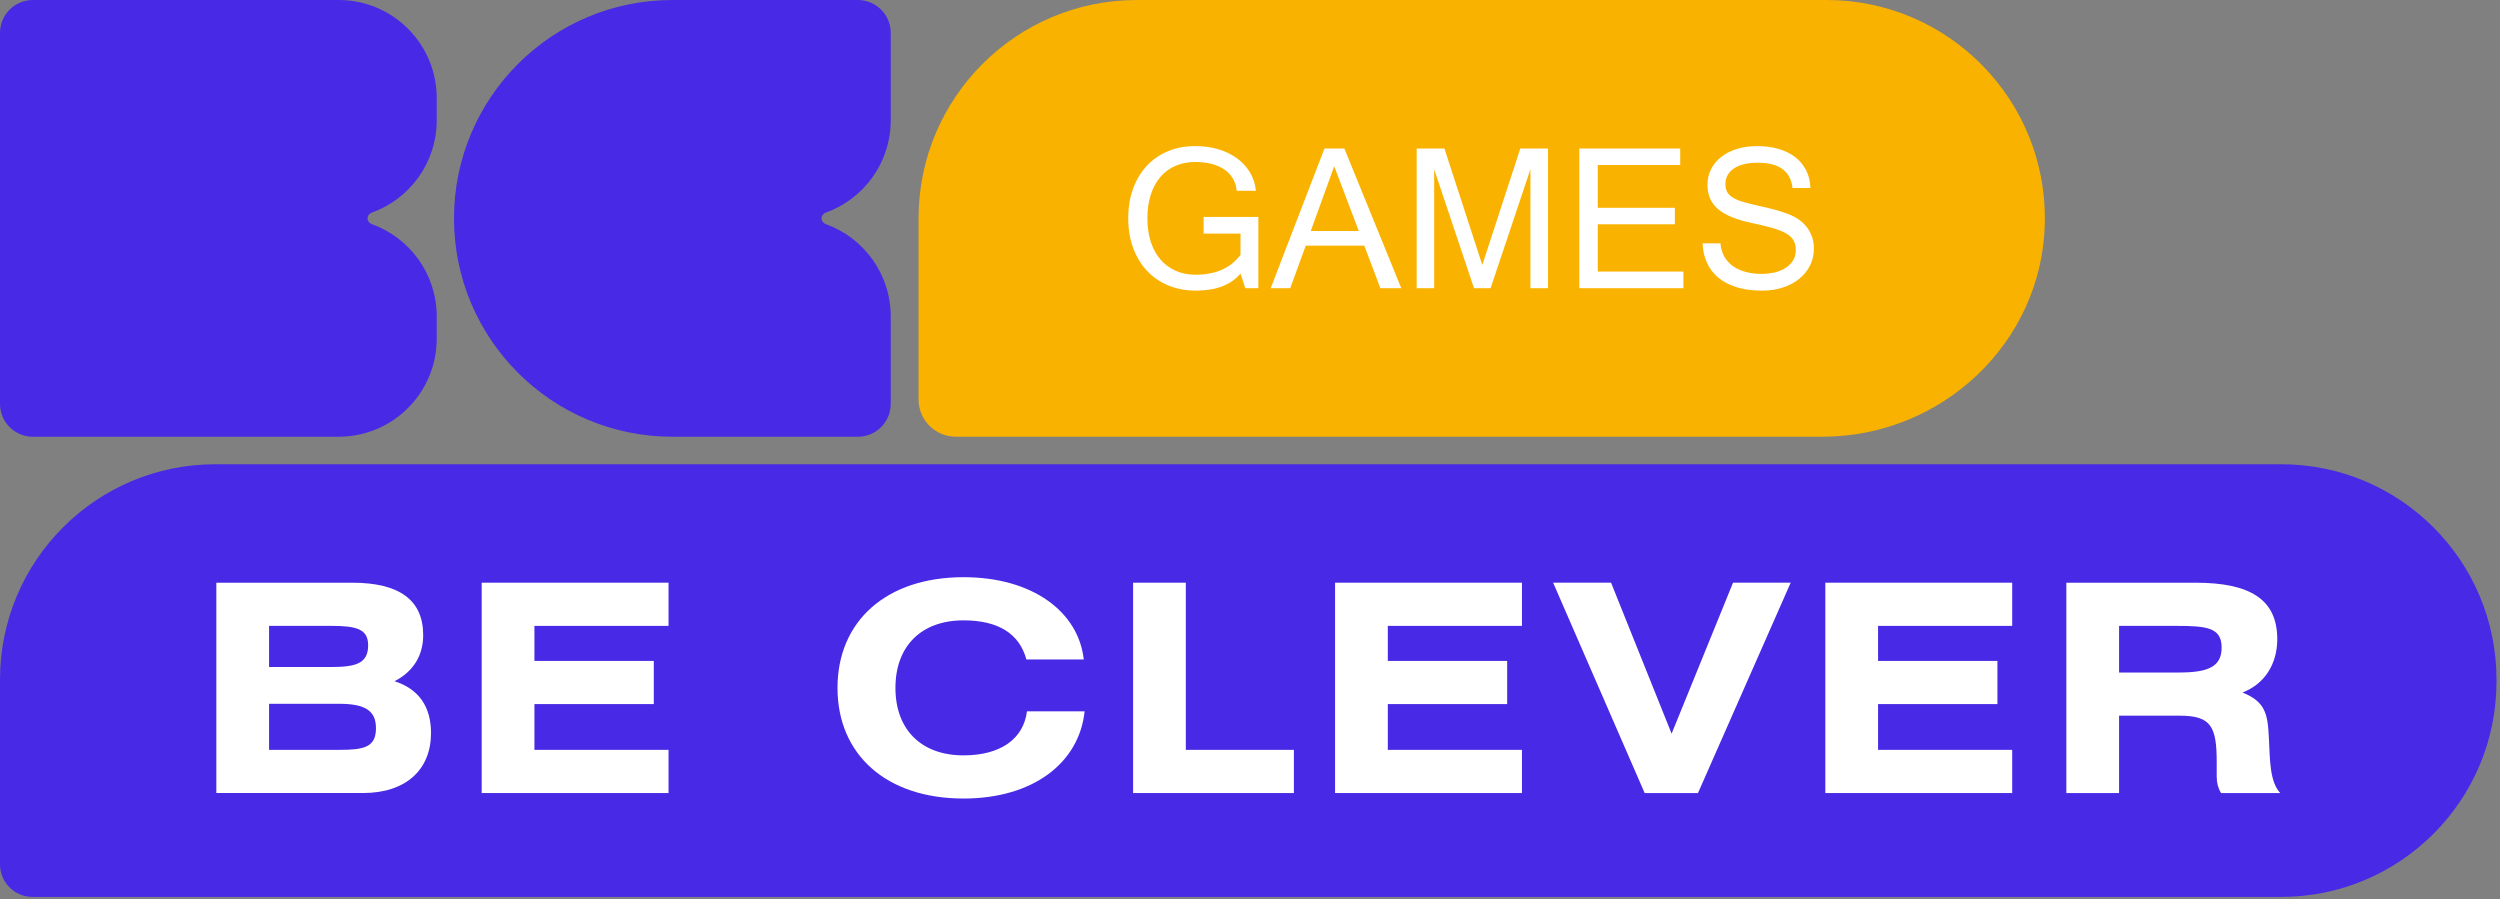 <?xml version="1.0" encoding="UTF-8"?> <svg xmlns="http://www.w3.org/2000/svg" width="203" height="73" viewBox="0 0 203 73" fill="none"><rect x="0" y="0" width="203" height="73" fill="#808080" stroke="none"/> <path d="M185.232 37.697H17.483C7.828 37.697 0 45.524 0 55.179V70.187C0 71.646 1.183 72.829 2.642 72.829H185.232C194.888 72.829 202.715 65.001 202.715 55.346V55.179C202.715 45.524 194.888 37.697 185.232 37.697Z" fill="#4829E6"></path> <path d="M148.314 0H92.316C82.524 0 74.586 7.938 74.586 17.731V32.431C74.586 34.105 75.942 35.461 77.616 35.461H95.973H147.989C157.685 35.461 165.834 27.813 166.041 18.119C166.254 8.149 158.236 0 148.314 0Z" fill="#F9B200"></path> <path d="M97.098 23.599C96.285 23.599 95.541 23.459 94.866 23.178C94.192 22.896 93.615 22.5 93.135 21.987C92.655 21.474 92.282 20.858 92.014 20.137C91.746 19.416 91.612 18.612 91.612 17.726C91.612 16.84 91.744 16.036 92.009 15.315C92.273 14.594 92.644 13.978 93.12 13.465C93.596 12.952 94.168 12.557 94.837 12.28C95.504 12.002 96.242 11.863 97.049 11.863C97.723 11.863 98.35 11.949 98.929 12.12C99.507 12.293 100.013 12.538 100.446 12.855C100.88 13.172 101.23 13.555 101.498 14.001C101.766 14.447 101.926 14.945 101.979 15.494H100.422C100.388 15.13 100.288 14.803 100.119 14.512C99.951 14.22 99.72 13.974 99.43 13.773C99.139 13.571 98.793 13.417 98.393 13.311C97.993 13.206 97.551 13.152 97.069 13.152C96.486 13.152 95.956 13.253 95.476 13.456C94.997 13.657 94.587 13.953 94.246 14.343C93.906 14.733 93.641 15.211 93.452 15.777C93.264 16.342 93.17 16.992 93.17 17.726C93.17 18.447 93.264 19.092 93.452 19.66C93.641 20.229 93.907 20.709 94.251 21.099C94.595 21.489 95.007 21.789 95.486 21.997C95.966 22.206 96.496 22.309 97.079 22.309C98.706 22.309 99.922 21.77 100.729 20.692V18.966H97.733V17.617H102.178V23.4H101.116L100.729 22.21C99.956 23.136 98.745 23.599 97.098 23.599L97.098 23.599Z" fill="white"></path> <path d="M110.333 18.758L108.338 13.5L106.434 18.758H110.333ZM113.785 23.401H112.088L110.779 19.948H106.027L104.767 23.401H103.18L107.545 12.061H109.162L113.785 23.401H113.785Z" fill="white"></path> <path d="M125.7 23.401H124.271V13.748L121.037 23.401H119.688L116.454 13.748V23.401H115.035V12.061H117.287L120.362 21.516L123.448 12.061H125.7V23.401Z" fill="white"></path> <path d="M136.692 23.401H128.239V12.061H136.434V13.4H129.738V16.873H135.998V18.212H129.738V22.051H136.692V23.401Z" fill="white"></path> <path d="M143.081 23.599C142.274 23.599 141.573 23.503 140.977 23.311C140.382 23.12 139.886 22.853 139.489 22.513C139.093 22.172 138.792 21.767 138.587 21.297C138.381 20.828 138.269 20.315 138.25 19.759H139.698C139.737 20.19 139.85 20.56 140.035 20.871C140.22 21.182 140.462 21.438 140.759 21.64C141.057 21.842 141.399 21.992 141.786 22.091C142.173 22.19 142.585 22.24 143.021 22.24C143.438 22.24 143.818 22.195 144.162 22.106C144.506 22.017 144.8 21.888 145.045 21.719C145.29 21.551 145.48 21.349 145.615 21.114C145.751 20.879 145.819 20.613 145.819 20.315C145.819 19.998 145.758 19.732 145.635 19.517C145.513 19.302 145.311 19.113 145.03 18.951C144.749 18.789 144.383 18.644 143.934 18.515C143.484 18.386 142.932 18.252 142.277 18.113C141.629 17.981 141.072 17.817 140.606 17.622C140.139 17.427 139.767 17.207 139.489 16.962C138.927 16.479 138.646 15.828 138.646 15.008C138.646 14.545 138.743 14.121 138.939 13.738C139.134 13.354 139.407 13.023 139.757 12.746C140.108 12.468 140.531 12.251 141.027 12.096C141.523 11.941 142.072 11.863 142.674 11.863C143.309 11.863 143.888 11.939 144.41 12.091C144.932 12.243 145.382 12.463 145.759 12.751C146.136 13.039 146.434 13.394 146.652 13.818C146.871 14.241 146.989 14.724 147.009 15.265H145.551C145.398 13.896 144.46 13.212 142.733 13.212C141.893 13.212 141.245 13.369 140.789 13.684C140.333 13.997 140.104 14.416 140.104 14.938C140.104 15.177 140.146 15.382 140.228 15.553C140.311 15.725 140.451 15.877 140.65 16.01C140.848 16.142 141.116 16.261 141.453 16.367C141.791 16.473 142.214 16.582 142.724 16.694C143.722 16.906 144.522 17.124 145.124 17.349C145.415 17.455 145.691 17.59 145.952 17.755C146.214 17.921 146.444 18.121 146.642 18.356C146.841 18.591 146.997 18.86 147.113 19.164C147.229 19.469 147.287 19.813 147.287 20.196C147.287 20.686 147.184 21.137 146.98 21.551C146.774 21.964 146.486 22.323 146.116 22.627C145.746 22.931 145.303 23.169 144.787 23.341C144.271 23.513 143.702 23.599 143.081 23.599H143.081Z" fill="white"></path> <path d="M35.462 9.767V7.964C35.462 3.566 31.896 0 27.498 0H17.731H2.667C1.194 0 0 1.194 0 2.667V17.731V32.795C0 34.267 1.194 35.462 2.667 35.462H17.731H27.498C31.896 35.462 35.462 31.896 35.462 27.497V25.695C35.462 22.238 33.258 19.295 30.179 18.194C29.981 18.123 29.845 17.941 29.845 17.731C29.845 17.52 29.981 17.338 30.179 17.268C33.258 16.167 35.462 13.224 35.462 9.767V9.767Z" fill="#4829E6"></path> <path d="M72.327 9.767V2.667C72.327 1.194 71.133 0 69.66 0H54.596C44.804 0 36.865 7.938 36.865 17.73C36.865 27.523 44.804 35.462 54.596 35.462H69.66C71.133 35.462 72.327 34.267 72.327 32.795V25.695C72.327 22.237 70.123 19.295 67.044 18.194C66.846 18.123 66.71 17.941 66.71 17.73C66.71 17.52 66.846 17.338 67.044 17.267C70.123 16.167 72.327 13.224 72.327 9.767V9.767Z" fill="#4829E6"></path> <path d="M21.848 60.889H27.541C29.564 60.889 30.528 60.678 30.528 59.125C30.528 57.667 29.588 57.149 27.541 57.149H21.848V60.889ZM21.848 54.161H26.906C28.929 54.161 29.893 53.855 29.893 52.397C29.893 51.08 28.953 50.821 26.906 50.821H21.848V54.161ZM17.567 47.316H28.6C32.434 47.316 34.363 48.727 34.363 51.574C34.363 53.22 33.563 54.538 32.034 55.314C34.01 55.949 34.998 57.384 34.998 59.525C34.998 62.466 32.999 64.394 29.47 64.394H17.567V47.315V47.316Z" fill="white"></path> <path d="M54.286 47.315V50.821H43.395V53.667H53.087V57.172H43.395V60.889H54.286V64.395H39.113V47.315H54.286Z" fill="white"></path> <path d="M83.343 53.55C82.779 51.456 81.061 50.373 78.238 50.373C74.827 50.373 72.71 52.444 72.71 55.855C72.71 59.266 74.827 61.336 78.238 61.336C81.249 61.336 83.108 59.995 83.39 57.761H88.072C87.624 61.971 83.861 64.841 78.238 64.841C71.957 64.841 68.005 61.266 68.005 55.855C68.005 50.444 71.957 46.868 78.238 46.868C83.861 46.868 87.578 49.691 88.001 53.549H83.343V53.55Z" fill="white"></path> <path d="M96.289 60.889H105.064V64.395H92.008V47.315H96.289V60.889Z" fill="white"></path> <path d="M123.582 47.315V50.821H112.69V53.667H122.382V57.172H112.69V60.889H123.582V64.395H108.408V47.315H123.582Z" fill="white"></path> <path d="M130.818 47.315L135.735 59.572L140.722 47.315H145.404L137.876 64.395H133.547L126.113 47.315H130.818Z" fill="white"></path> <path d="M163.391 47.315V50.821H152.499V53.667H162.191V57.172H152.499V60.889H163.391V64.395H148.217V47.315H163.391Z" fill="white"></path> <path d="M172.069 54.608H176.915C179.221 54.608 180.397 54.185 180.397 52.585C180.397 50.962 179.197 50.821 176.727 50.821H172.069V54.608H172.069ZM167.788 47.316H178.28C182.726 47.316 184.914 48.68 184.914 51.903C184.914 53.926 183.878 55.549 182.091 56.231C183.926 56.984 184.137 57.925 184.231 59.878C184.325 61.924 184.325 63.453 185.149 64.395H180.35C180.115 64.018 179.997 63.571 179.997 63.078V61.901C179.997 59.008 179.55 58.114 177.009 58.114H172.069V64.395H167.788V47.316L167.788 47.316Z" fill="white"></path> </svg> 